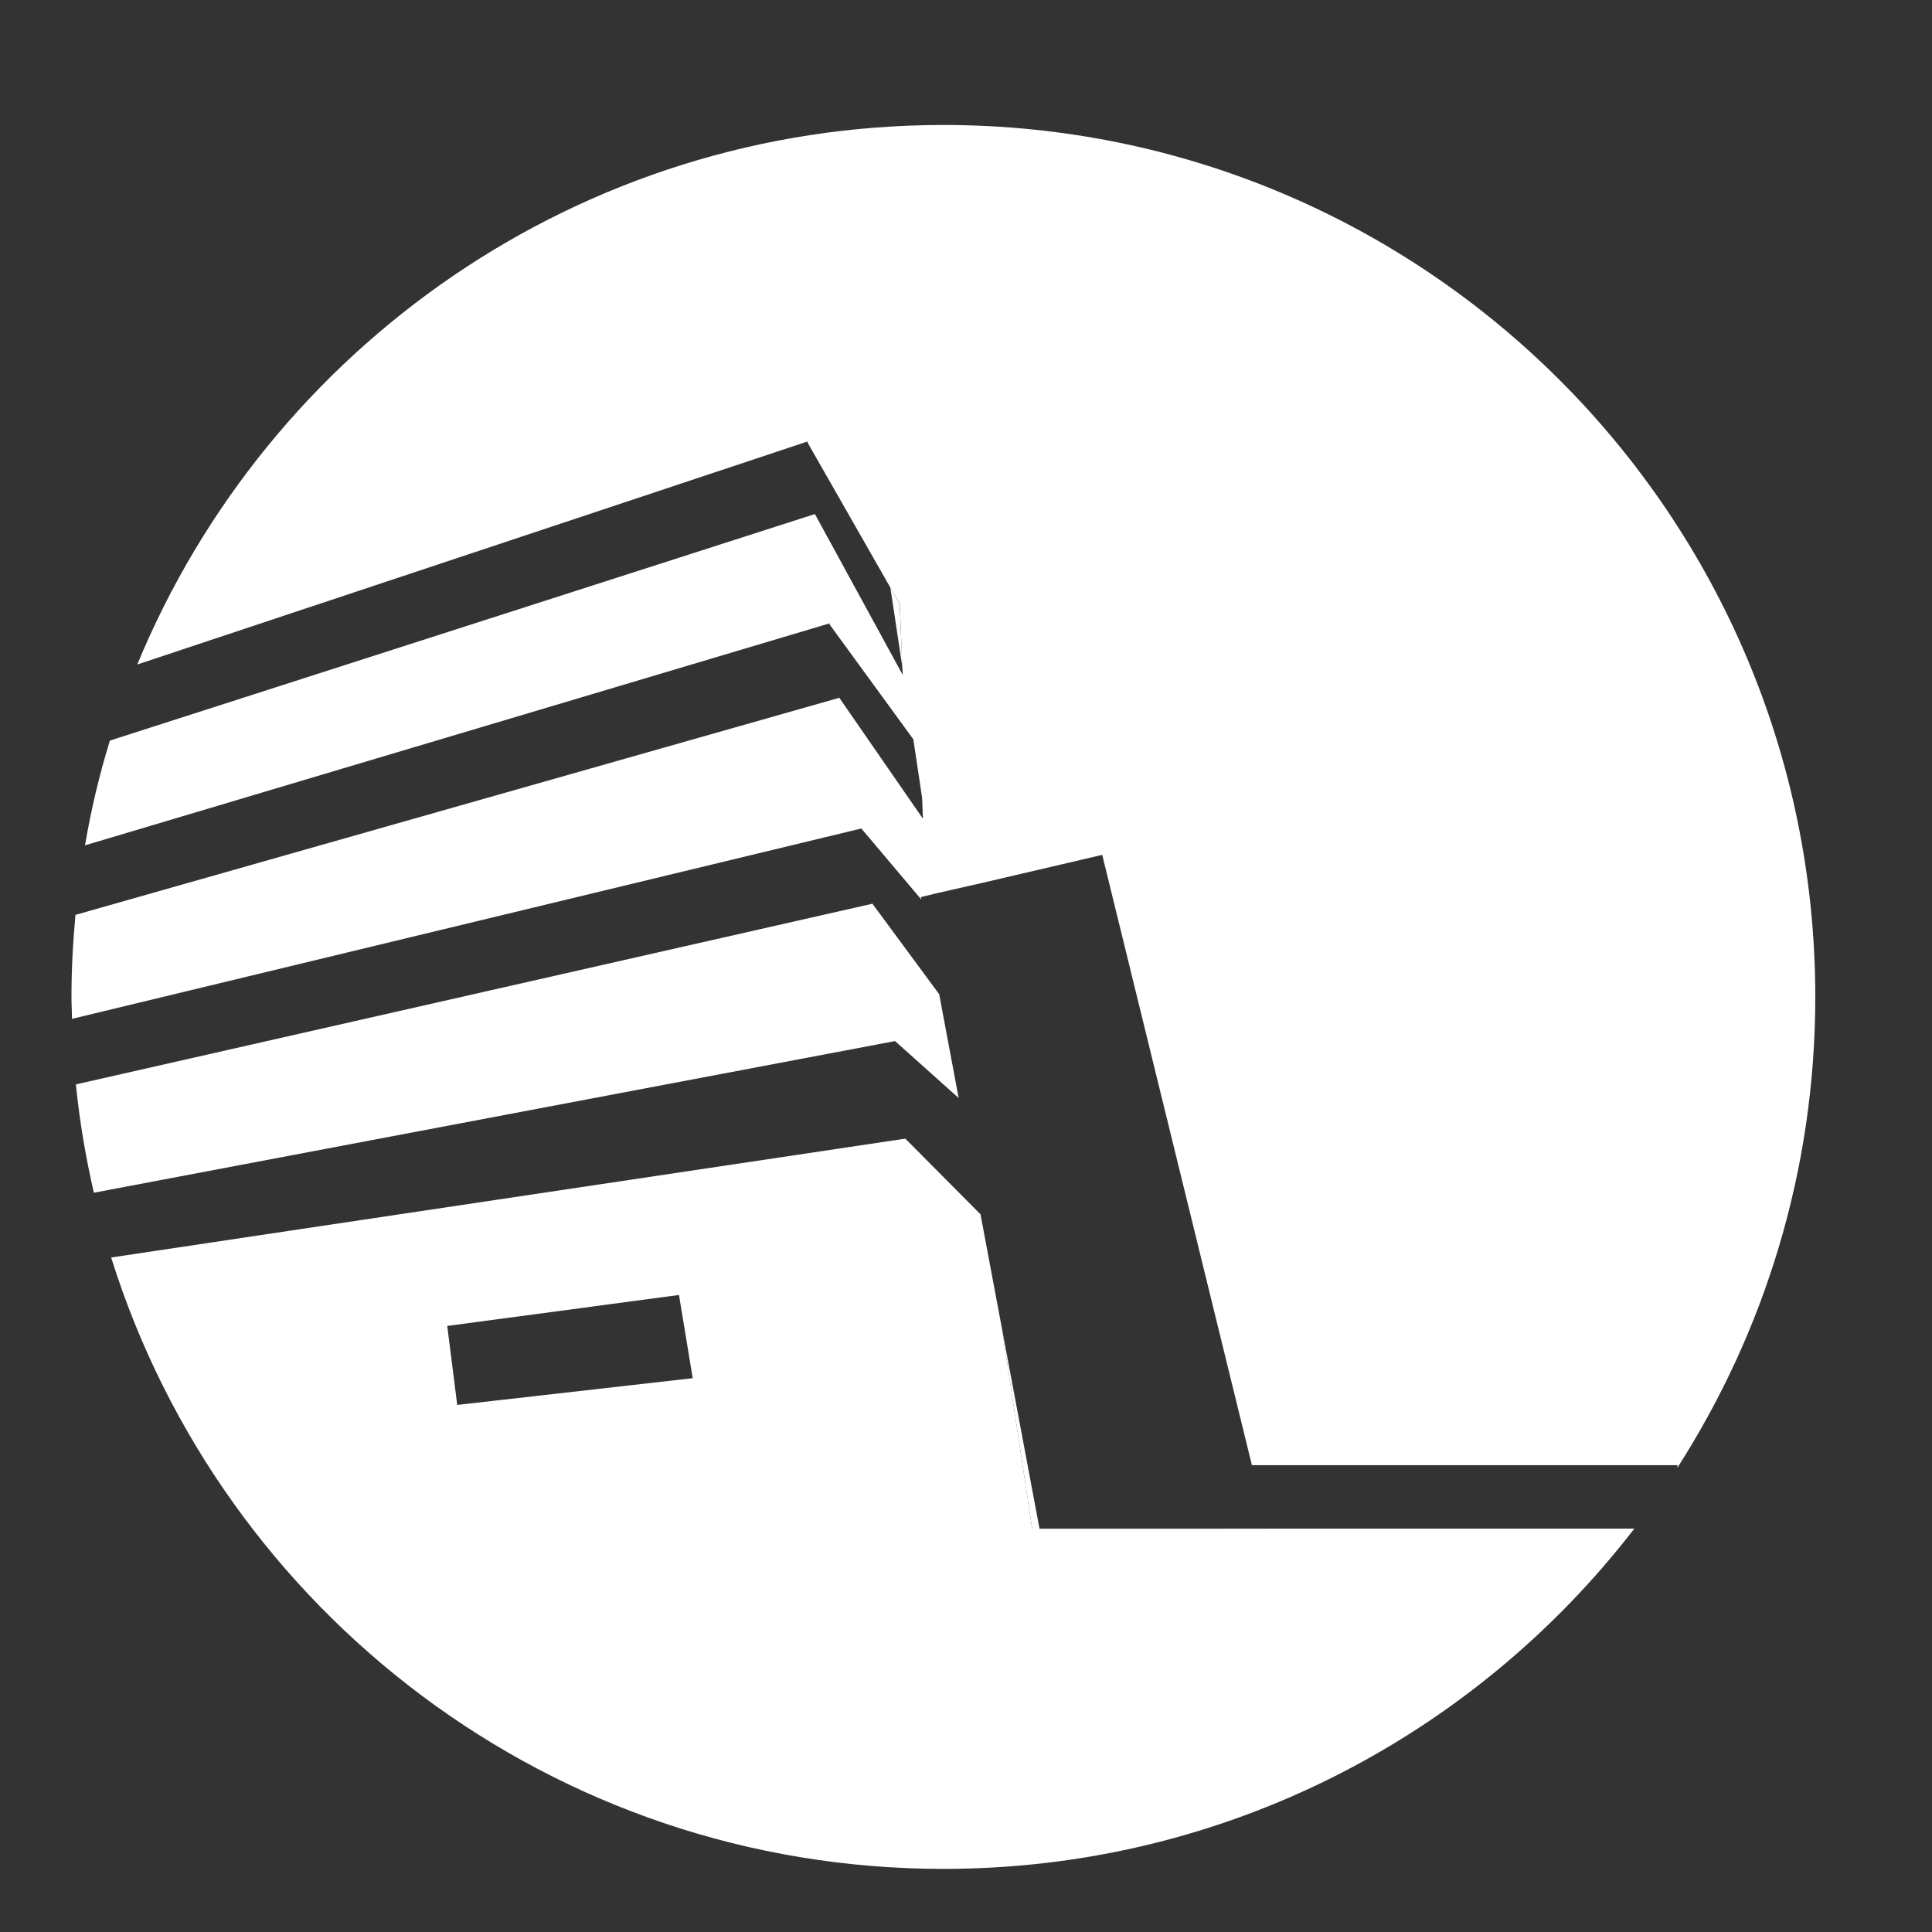 <?xml version="1.0" encoding="iso-8859-1"?>
<!-- Generator: Adobe Illustrator 29.8.3, SVG Export Plug-In . SVG Version: 9.03 Build 0)  -->
<svg version="1.1" id="Groupe_657" xmlns="http://www.w3.org/2000/svg" xmlns:xlink="http://www.w3.org/1999/xlink" x="0px" y="0px"
	 viewBox="0 0 100 100" style="enable-background:new 0 0 100 100;" xml:space="preserve">
<rect x="0" y="0" width="100" height="100" fill="#333333" stroke="none"/>
<g>
	<polygon style="fill:#FFFFFF;" points="41.83,22.838 41.775,22.856 41.843,22.976 41.83,22.838 	"/>
	<polygon style="fill:#FFFFFF;" points="42.964,32.262 42.912,32.277 42.976,32.366 42.964,32.262 	"/>
	<path style="fill:#FFFFFF;" d="M46.327,53.886L46.327,53.886L46.327,53.886z"/>
	<rect x="46.326" y="53.886" style="fill:#FFFFFF;" width="0" height="0"/>
	<polygon style="fill:#FFFFFF;" points="42.901,32.262 42.903,32.28 42.912,32.277 42.901,32.262 	"/>
	<polygon style="fill:#FFFFFF;" points="41.764,22.838 41.767,22.859 41.775,22.856 41.764,22.838 	"/>
	<path style="fill:#FFFFFF;" d="M46.326,53.886L46.326,53.886l3.294,2.947l-1.008-5.373l-3.476-4.71l0.004,0.03L3.928,56.128
		c0.19,1.908,0.51,3.776,0.93,5.607L46.326,53.886L46.326,53.886L46.326,53.886z"/>
	<polygon style="fill:#FFFFFF;" points="53.423,79.119 53.804,79.119 51.876,68.849 53.423,79.119 	"/>
	<polyline style="fill:#FFFFFF;" points="46.707,34.536 46.566,31.251 46.084,30.406 46.084,30.406 	"/>
	<path style="fill:#FFFFFF;" d="M86.821,75.968v-0.13H64.799l-7.748-31.59l-6.293,1.469l-2.288,0.52l-0.806,0.195l0.026,0.13
		l-3.107-3.679L3.725,52.736c0-0.377-0.026-0.754-0.026-1.131c0-1.443,0.078-2.86,0.208-4.251l39.52-11.232v-0.026l4.342,6.279
		L47.73,41.31l-0.455-3.042l-4.303-5.902l-0.013-0.104l-0.052,0.013L4.401,43.754c0.312-1.846,0.741-3.653,1.287-5.421
		l36.491-11.726l4.55,8.333l-0.026-0.403l-0.13-3.289l-0.494-0.845l-4.238-7.423l-0.013-0.143l-0.052,0.013l-0.013-0.013v0.026
		L7.105,34.394C13.878,18,29.998,6.469,48.835,6.469c24.922,0,45.124,20.202,45.124,45.136
		C93.958,60.576,91.332,68.935,86.821,75.968L86.821,75.968z"/>
	<path style="fill:#FFFFFF;" d="M65.601,79.121v0.001h-2.557v0.004h-9.243v-0.008h-0.378l-1.547-10.27l-1.125-5.996l-3.892-3.916
		l-31.955,4.78l-9.15,1.372c5.735,18.336,22.852,31.645,43.079,31.645c14.563,0,27.507-6.906,35.759-17.612H65.601L65.601,79.121z
		 M23.666,72.719l-0.517-4.088l11.995-1.604l0.711,4.308L23.666,72.719L23.666,72.719z"/>
</g>
</svg>
